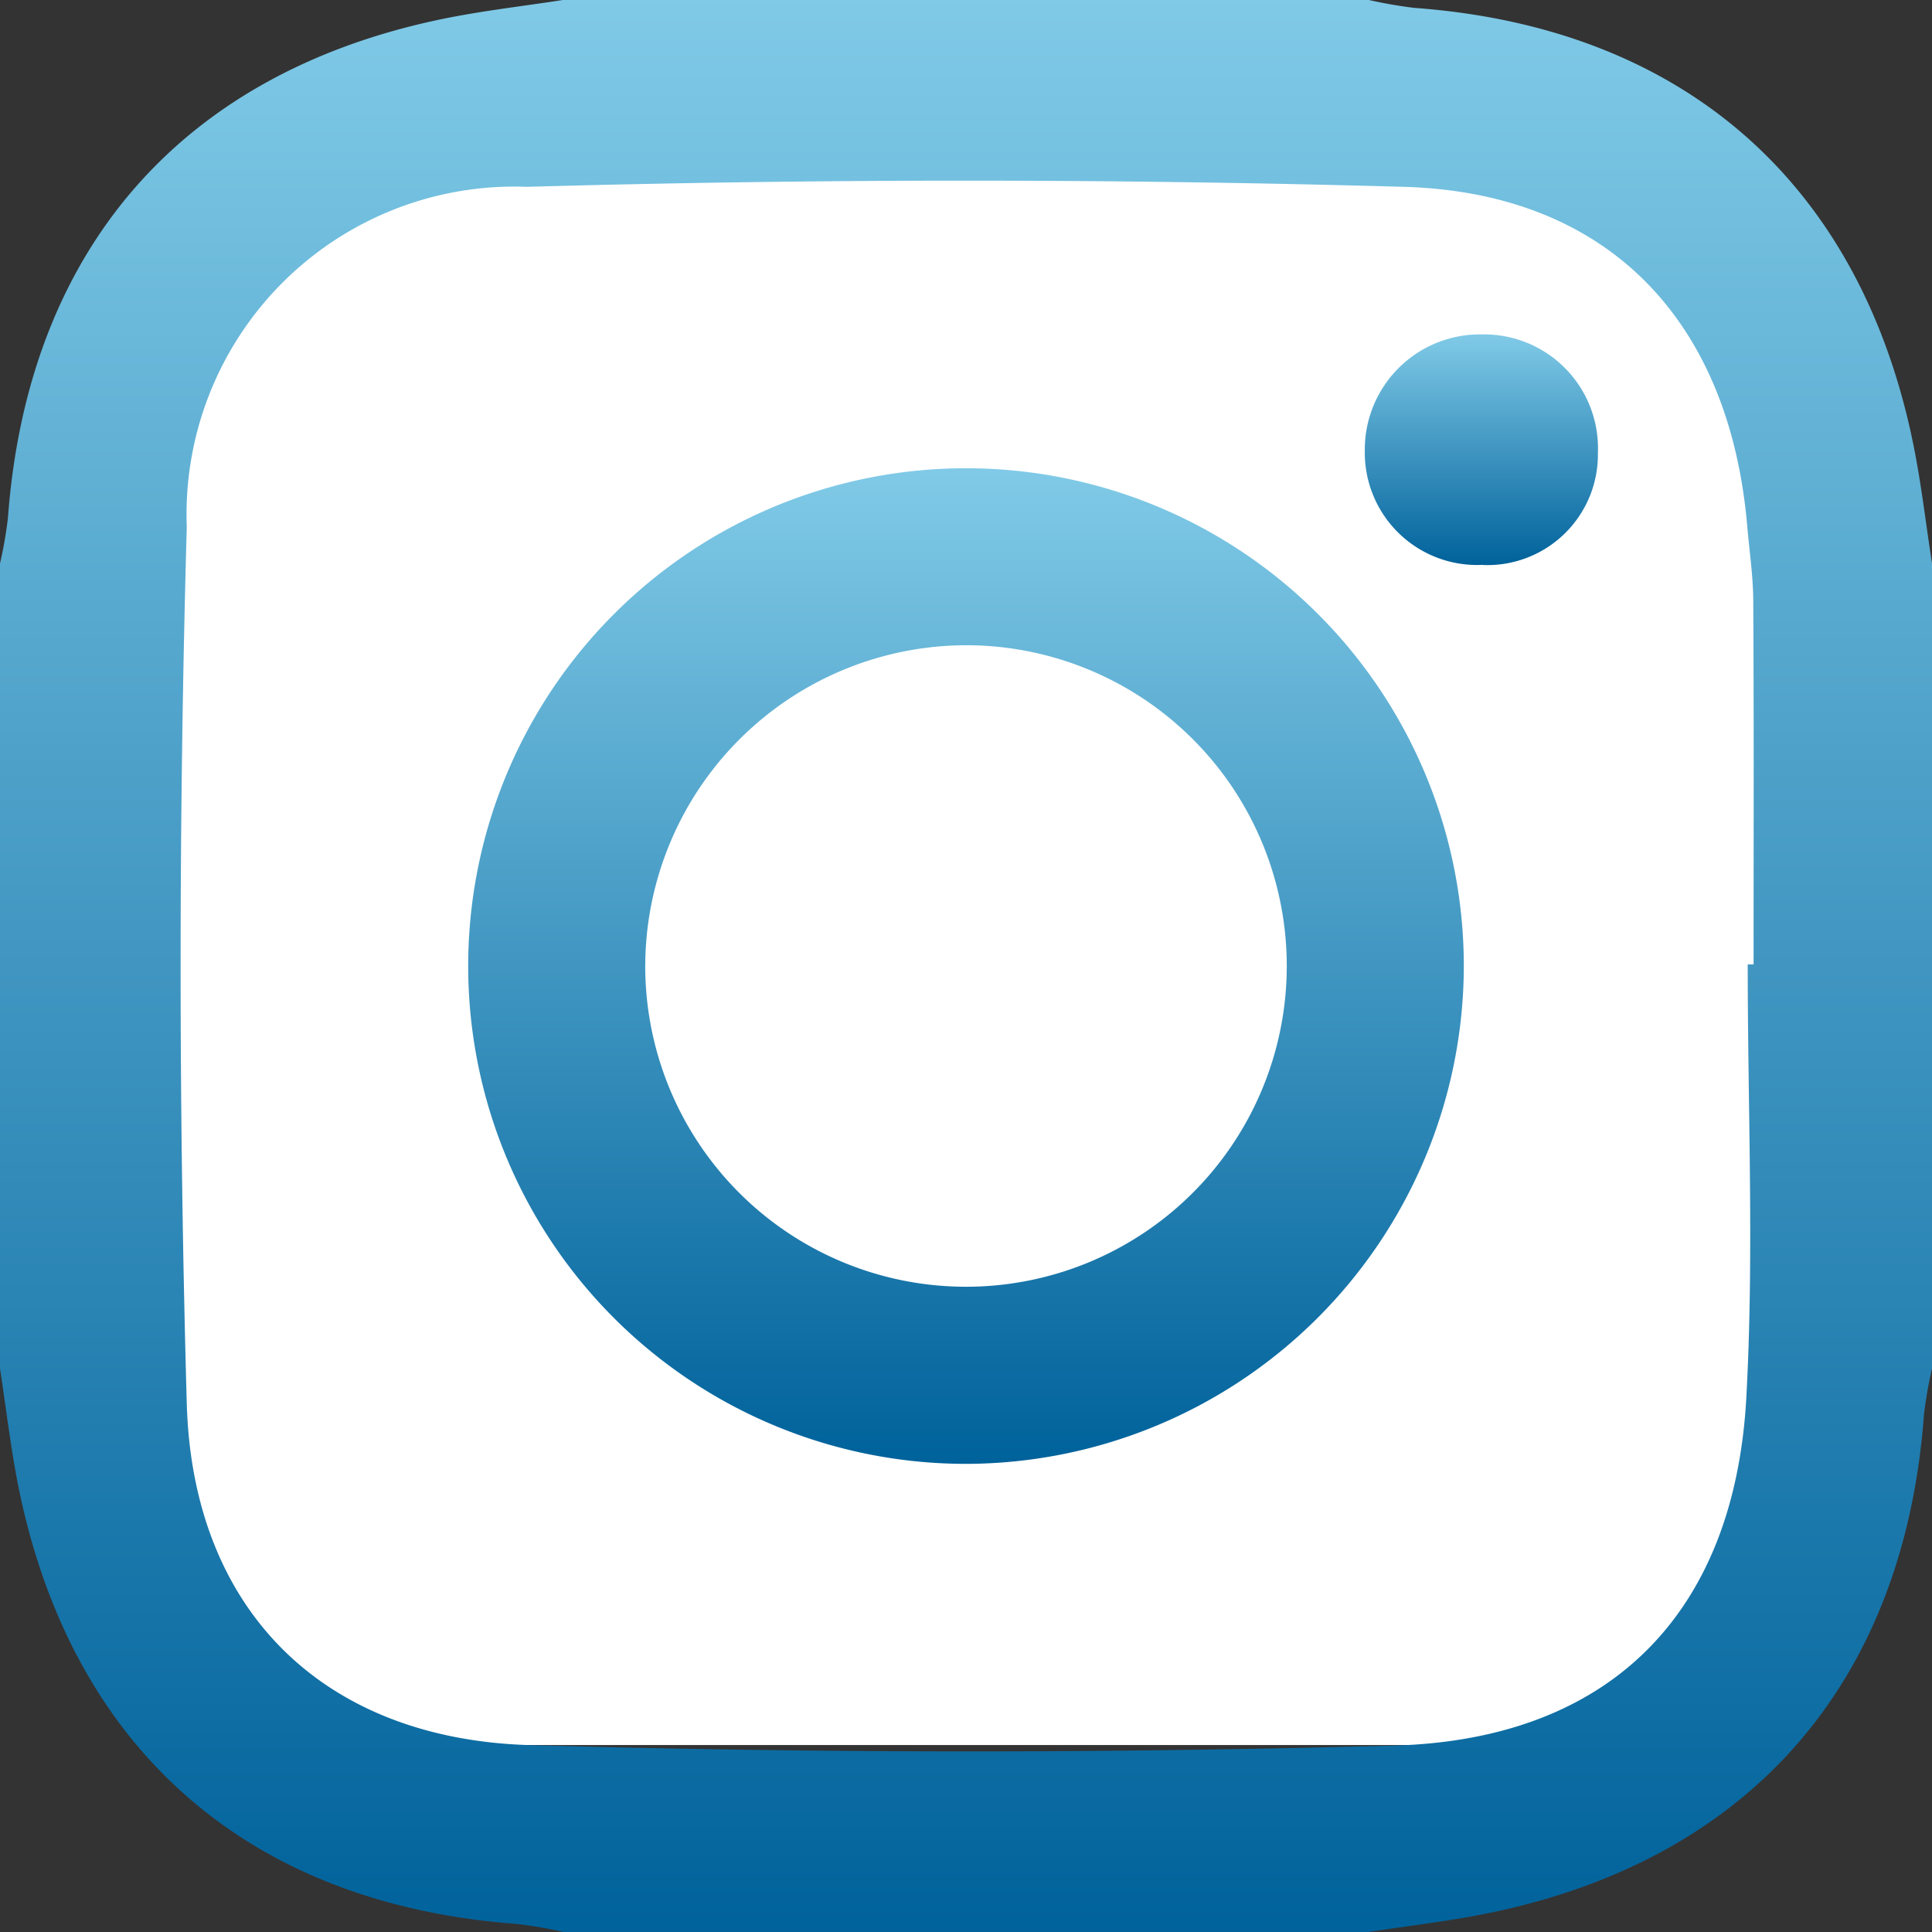 <svg id="Composant_135_19" data-name="Composant 135 – 19" xmlns="http://www.w3.org/2000/svg" xmlns:xlink="http://www.w3.org/1999/xlink" width="36.536" height="36.537" viewBox="0 0 36.536 36.537">
  <rect x="0" y="0" width="36.536" height="36.537" fill="#333333" stroke="none"/>
  <defs>
    <linearGradient id="linear-gradient" x1="0.5" x2="0.5" y2="1" gradientUnits="objectBoundingBox">
      <stop offset="0" stop-color="#80cae7"/>
      <stop offset="1" stop-color="#00629b"/>
    </linearGradient>
  </defs>
  <rect id="Rectangle_5676" data-name="Rectangle 5676" width="31" height="30" rx="4" transform="translate(3 3)" fill="#fff"/>
  <g id="Groupe_11046" data-name="Groupe 11046" transform="translate(0)">
    <path id="Tracé_10431" data-name="Tracé 10431" d="M85.673,39.522V24.3a8.149,8.149,0,0,0,.15-.866C86.2,18.364,89.1,15.02,94.039,14c.756-.156,1.526-.242,2.29-.361h15.223a8.72,8.72,0,0,0,.866.151c5.062.369,8.412,3.282,9.43,8.217.156.756.242,1.523.361,2.287V39.52a8.378,8.378,0,0,0-.151.861c-.37,5.066-3.276,8.418-8.216,9.435-.756.156-1.527.243-2.29.361H96.329a8.416,8.416,0,0,0-.866-.151c-5.066-.37-8.412-3.275-9.43-8.213-.155-.759-.242-1.529-.36-2.292m33.054-7.642h.108c0-2.283.007-4.566-.006-6.849,0-.48-.073-.96-.114-1.44-.333-3.869-2.617-6.307-6.5-6.416q-8.282-.233-16.575,0a6.2,6.2,0,0,0-6.435,6.435q-.233,8.282,0,16.572c.11,3.908,2.576,6.351,6.495,6.462q8.171.233,16.349.008c4.084-.119,6.422-2.51,6.648-6.569.15-2.723.027-5.467.027-8.205" transform="translate(-85.673 -13.641)" fill="url(#linear-gradient)"/>
    <path id="Tracé_10432" data-name="Tracé 10432" d="M123.538,60.935a9.414,9.414,0,1,1,9.429-9.36,9.432,9.432,0,0,1-9.429,9.36M117.487,51.5a6.066,6.066,0,1,0,6.125-6.046,6.081,6.081,0,0,0-6.125,6.046" transform="translate(-105.285 -33.252)" fill="url(#linear-gradient)"/>
    <path id="Tracé_10433" data-name="Tracé 10433" d="M170.881,38.322a2.124,2.124,0,0,1-2.233-2.158,2.178,2.178,0,0,1,2.224-2.2,2.153,2.153,0,0,1,2.184,2.235,2.091,2.091,0,0,1-2.175,2.126" transform="translate(-142.838 -27.64)" fill="url(#linear-gradient)"/>
  </g>
</svg>
